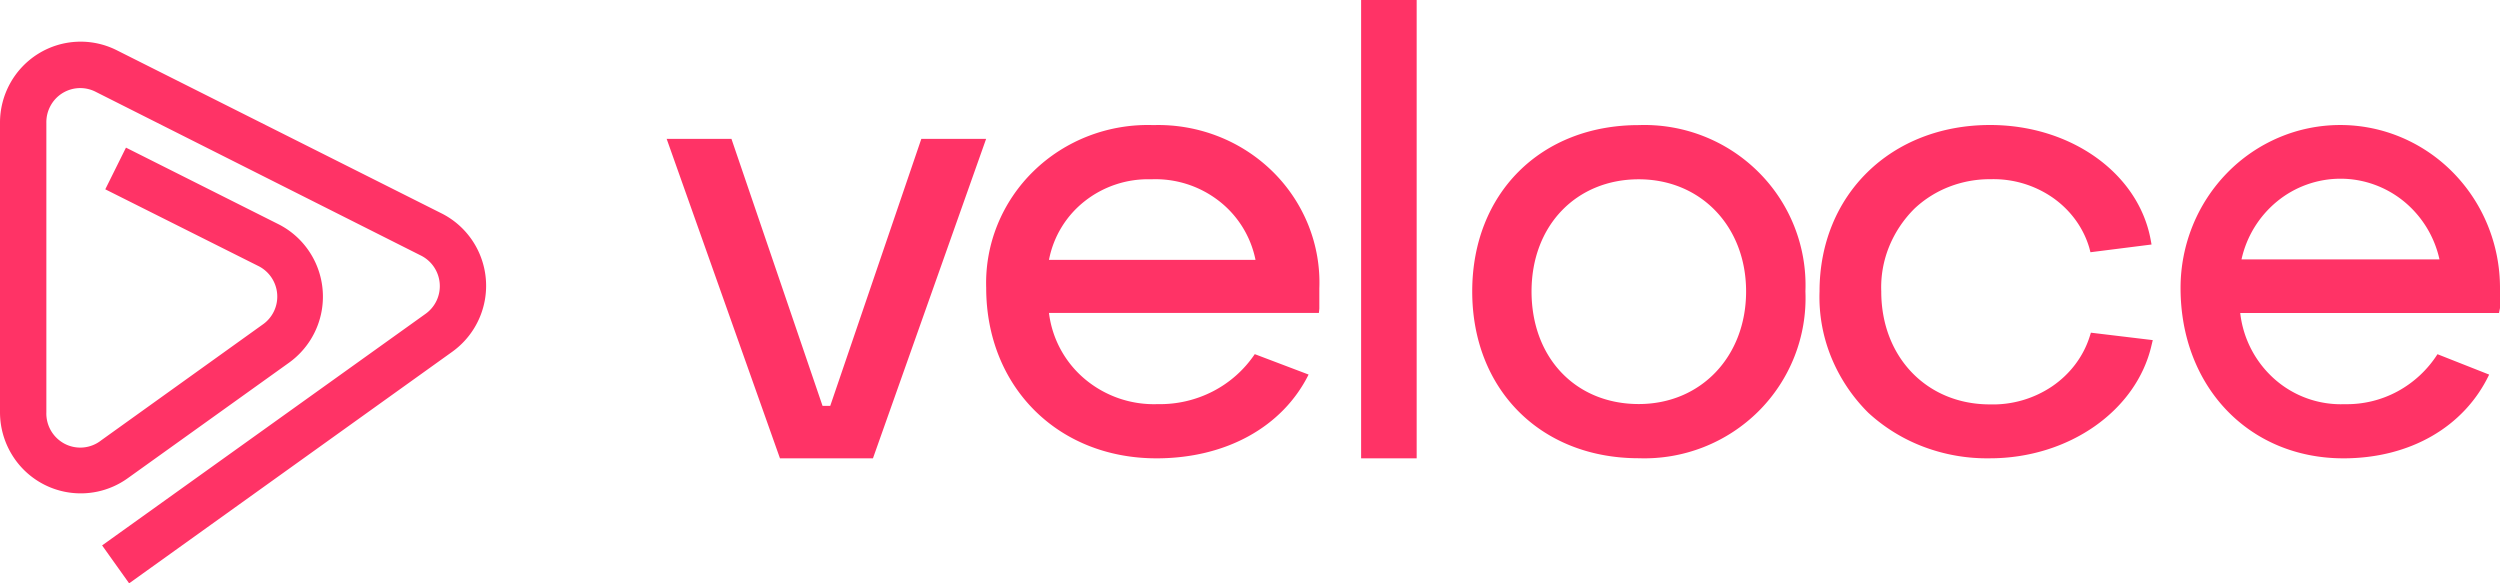 <svg width="180" height="42" fill="none" xmlns="http://www.w3.org/2000/svg"><path d="M94.992 22.215v-1.448a11.109 11.109 0 00-.787-4.549 11.318 11.318 0 00-2.575-3.866 11.633 11.633 0 00-3.939-2.544 11.849 11.849 0 00-4.65-.801 11.883 11.883 0 00-4.66.781c-1.482.57-2.83 1.43-3.957 2.528a11.356 11.356 0 00-2.602 3.858 11.142 11.142 0 00-.816 4.551C71.006 27.838 76.159 33 83.267 33c4.993 0 9.073-2.256 10.952-6.032l-3.876-1.47a8.096 8.096 0 01-3.02 2.682 8.315 8.315 0 01-3.97.917 7.723 7.723 0 01-5.226-1.79 7.388 7.388 0 01-2.601-4.777H94.96l.032-.315zm-4.553-3.504H75.526a7.064 7.064 0 012.578-4.23 7.369 7.369 0 014.777-1.572 7.459 7.459 0 014.859 1.54 7.152 7.152 0 012.657 4.262M180 22.18v-1.447c0-1.541-.297-3.067-.875-4.49a11.75 11.75 0 00-2.493-3.807 11.491 11.491 0 00-3.731-2.543 11.303 11.303 0 00-8.802 0 11.491 11.491 0 00-3.731 2.543 11.75 11.75 0 00-2.493 3.807 11.937 11.937 0 00-.875 4.49C157 27.84 161.933 33 168.726 33c4.779 0 8.694-2.254 10.493-6.029l-3.72-1.468a7.843 7.843 0 01-2.884 2.681 7.654 7.654 0 01-3.796.916 7.198 7.198 0 01-5.022-1.779 7.476 7.476 0 01-2.501-4.785h18.632l.072-.356zm-4.357-3.502h-14.255a7.48 7.48 0 012.566-4.18 7.214 7.214 0 014.561-1.631c1.658 0 3.267.575 4.562 1.63a7.48 7.48 0 012.566 4.18zM102 0h-4v33h4V0zm15.99 9.007c-7.055 0-11.99 4.919-11.99 11.977 0 7.058 4.935 12.009 11.99 12.009a11.651 11.651 0 008.638-3.397 11.531 11.531 0 002.585-3.957 11.48 11.48 0 00.777-4.655 11.489 11.489 0 00-3.374-8.59 11.614 11.614 0 00-3.958-2.588 11.657 11.657 0 00-4.668-.799zm0 20.084c-4.545 0-7.719-3.335-7.719-8.107 0-4.772 3.248-8.075 7.719-8.075s7.729 3.398 7.729 8.075c0 4.678-3.248 8.107-7.729 8.107zm32.555-5.138l-.089.283c-.459 1.444-1.413 2.706-2.713 3.588a7.609 7.609 0 01-4.477 1.292c-4.533 0-7.815-3.41-7.815-8.122a7.796 7.796 0 01.561-3.225 8.22 8.22 0 011.85-2.767 7.698 7.698 0 012.511-1.567 8.069 8.069 0 012.96-.532 7.487 7.487 0 014.46 1.325c1.287.898 2.217 2.176 2.641 3.628l.078.305 4.399-.556-.067-.368C153.951 12.463 149.094 9 143.288 9c-7.145 0-12.281 5.037-12.281 11.983a11.483 11.483 0 00.825 4.695 12.064 12.064 0 002.681 4.036 12.29 12.29 0 004.025 2.47 12.9 12.9 0 004.728.814c5.672 0 10.562-3.42 11.645-8.142l.089-.368-4.455-.535zM66.335 10l-6.558 19.223h-.554L52.665 10H48l8.158 23h6.694L71 10h-4.665zM9.298 42l-1.946-2.731 23.246-16.643a2.451 2.451 0 001.061-2.217 2.46 2.46 0 00-1.387-2.027L6.912 6.622a2.434 2.434 0 00-3.275.997 2.462 2.462 0 00-.299 1.219v20.846a2.462 2.462 0 001.333 2.276 2.433 2.433 0 002.616-.256l11.61-8.326a2.45 2.45 0 001.059-2.219 2.46 2.46 0 00-1.392-2.025L7.58 13.63l1.49-3.001 10.943 5.496a5.81 5.81 0 012.232 1.953 5.855 5.855 0 01-1.418 8.024L9.193 34.435a5.797 5.797 0 01-8.341-1.71A5.859 5.859 0 010 29.684V8.838a5.851 5.851 0 01.734-2.844 5.82 5.82 0 012.02-2.124 5.787 5.787 0 015.657-.25l23.351 11.728a5.813 5.813 0 012.233 1.95 5.848 5.848 0 01-1.418 8.019L9.298 42z" fill="#F36"/></svg>